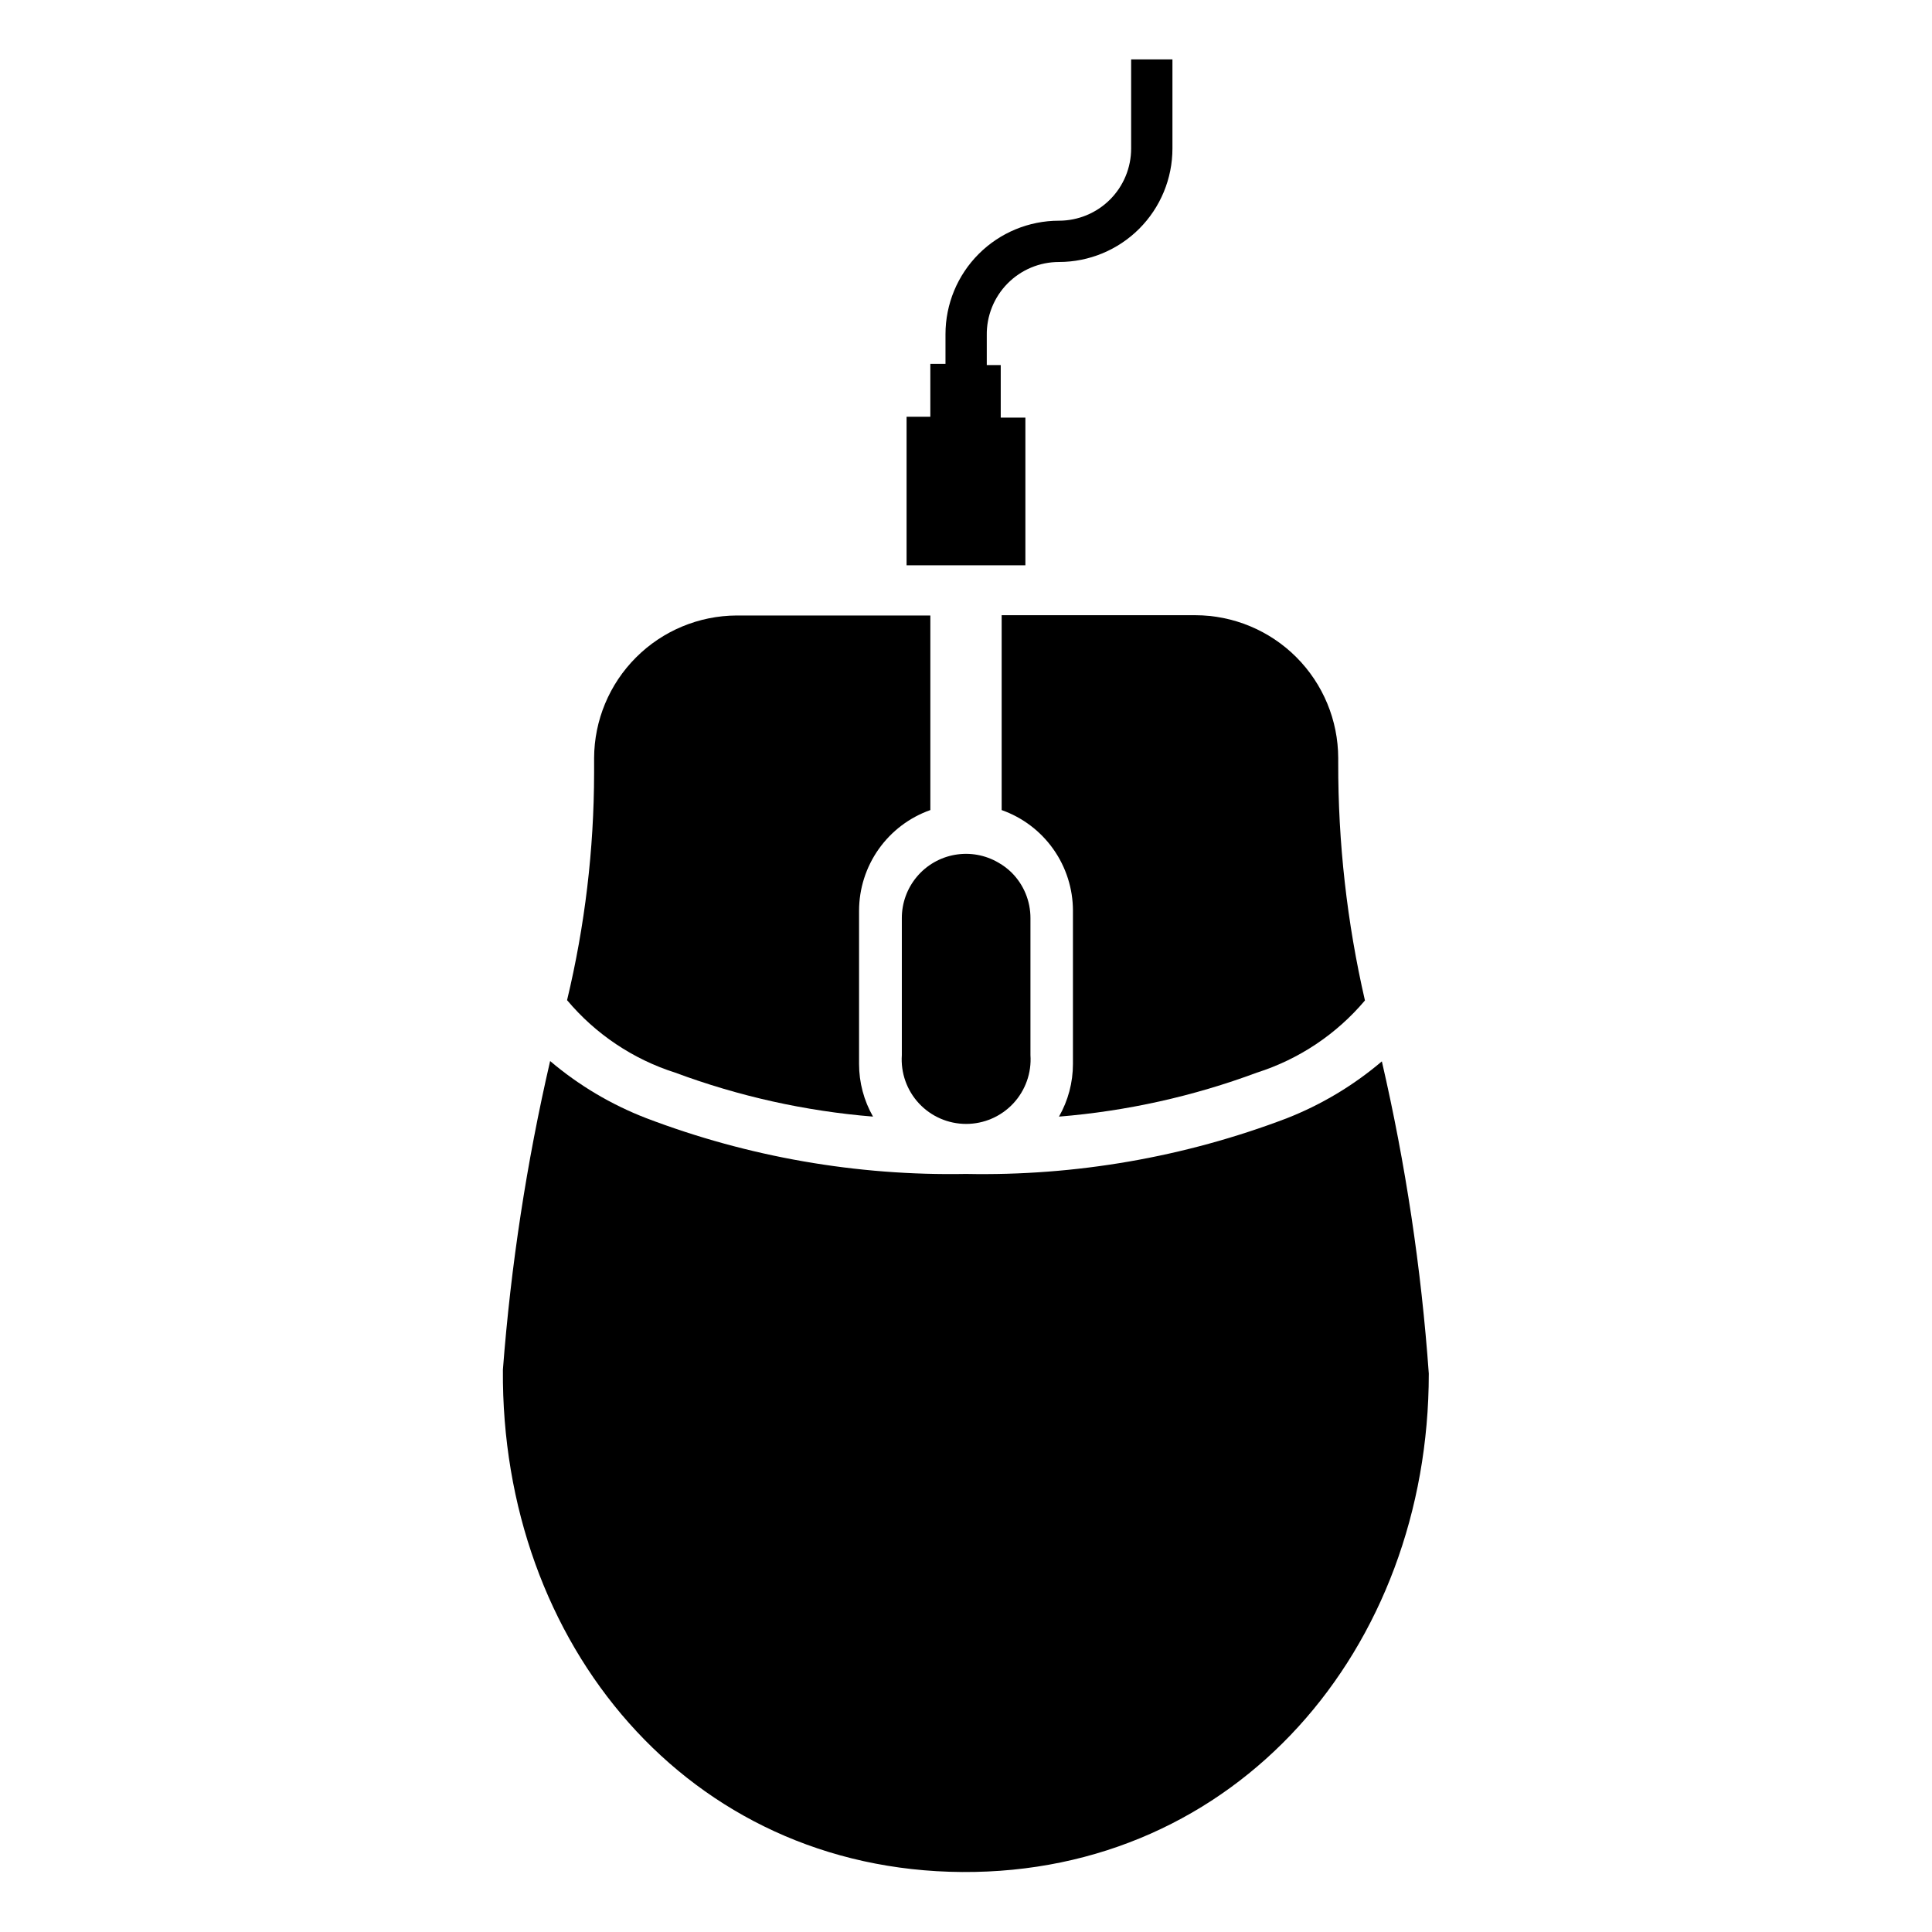 <?xml version="1.0" encoding="UTF-8"?>
<!-- Uploaded to: ICON Repo, www.svgrepo.com, Generator: ICON Repo Mixer Tools -->
<svg fill="#000000" width="800px" height="800px" version="1.1" viewBox="144 144 512 512" xmlns="http://www.w3.org/2000/svg">
 <g>
  <path d="m417.08 387.32v36.289c0.32 4.723-1.332 9.363-4.562 12.824-3.231 3.457-7.75 5.418-12.48 5.418-4.734 0-9.254-1.961-12.484-5.418-3.231-3.461-4.879-8.102-4.559-12.824v-36.289c-0.012-4.012 1.398-7.898 3.981-10.973 2.578-3.074 6.16-5.137 10.117-5.82 3.953-0.688 8.02 0.047 11.484 2.074 1.297 0.73 2.488 1.629 3.543 2.676 3.188 3.195 4.973 7.531 4.961 12.043z"/>
  <path d="m428.34 385.36v40.621c0 4.887-1.273 9.688-3.699 13.934 17.93-1.457 35.57-5.379 52.43-11.652 11.164-3.547 21.098-10.176 28.652-19.129-4.754-20.652-7.129-41.781-7.082-62.977v-1.258c-0.023-10.035-4.019-19.656-11.113-26.75-7.098-7.098-16.719-11.094-26.754-11.113h-51.324v51.641c5.519 1.949 10.301 5.562 13.684 10.344 3.383 4.777 5.203 10.484 5.207 16.34z"/>
  <path d="m322.93 428.26c16.859 6.273 34.5 10.195 52.43 11.652-2.426-4.246-3.699-9.047-3.699-13.934v-40.621c0.004-5.856 1.824-11.562 5.207-16.34 3.387-4.781 8.164-8.395 13.684-10.344v-51.562h-51.324c-10.008 0.039-19.594 4.035-26.672 11.113-7.078 7.078-11.074 16.664-11.113 26.672v3.938c-0.027 20.281-2.434 40.496-7.164 60.219 7.539 8.988 17.477 15.652 28.652 19.207z"/>
  <path d="m510.21 425.27c-7.527 6.402-16.066 11.508-25.27 15.113-27.109 10.301-55.945 15.297-84.938 14.719-28.949 0.535-57.73-4.488-84.781-14.797-9.262-3.582-17.855-8.691-25.43-15.117-6.227 26.91-10.41 54.254-12.516 81.793-0.551 72.66 49.043 132.64 121.7 133.12 72.656 0.469 123.67-59.043 123.67-132.09-1.988-27.859-6.148-55.523-12.438-82.734z"/>
  <path d="m415.74 254.68h-6.535v-13.934h-3.699v-7.871c-0.082-5.129 1.895-10.074 5.492-13.73s8.508-5.715 13.637-5.715c7.977 0 15.625-3.168 21.266-8.805 5.637-5.641 8.809-13.289 8.809-21.266v-23.617l-10.945 0.004v23.617-0.004c0 5.074-2.016 9.941-5.602 13.527-3.586 3.586-8.453 5.602-13.527 5.602-7.973 0-15.621 3.168-21.262 8.809s-8.809 13.289-8.809 21.266v7.871h-4.016v14.012h-6.297v39.359h31.488z"/>
 </g>
</svg>